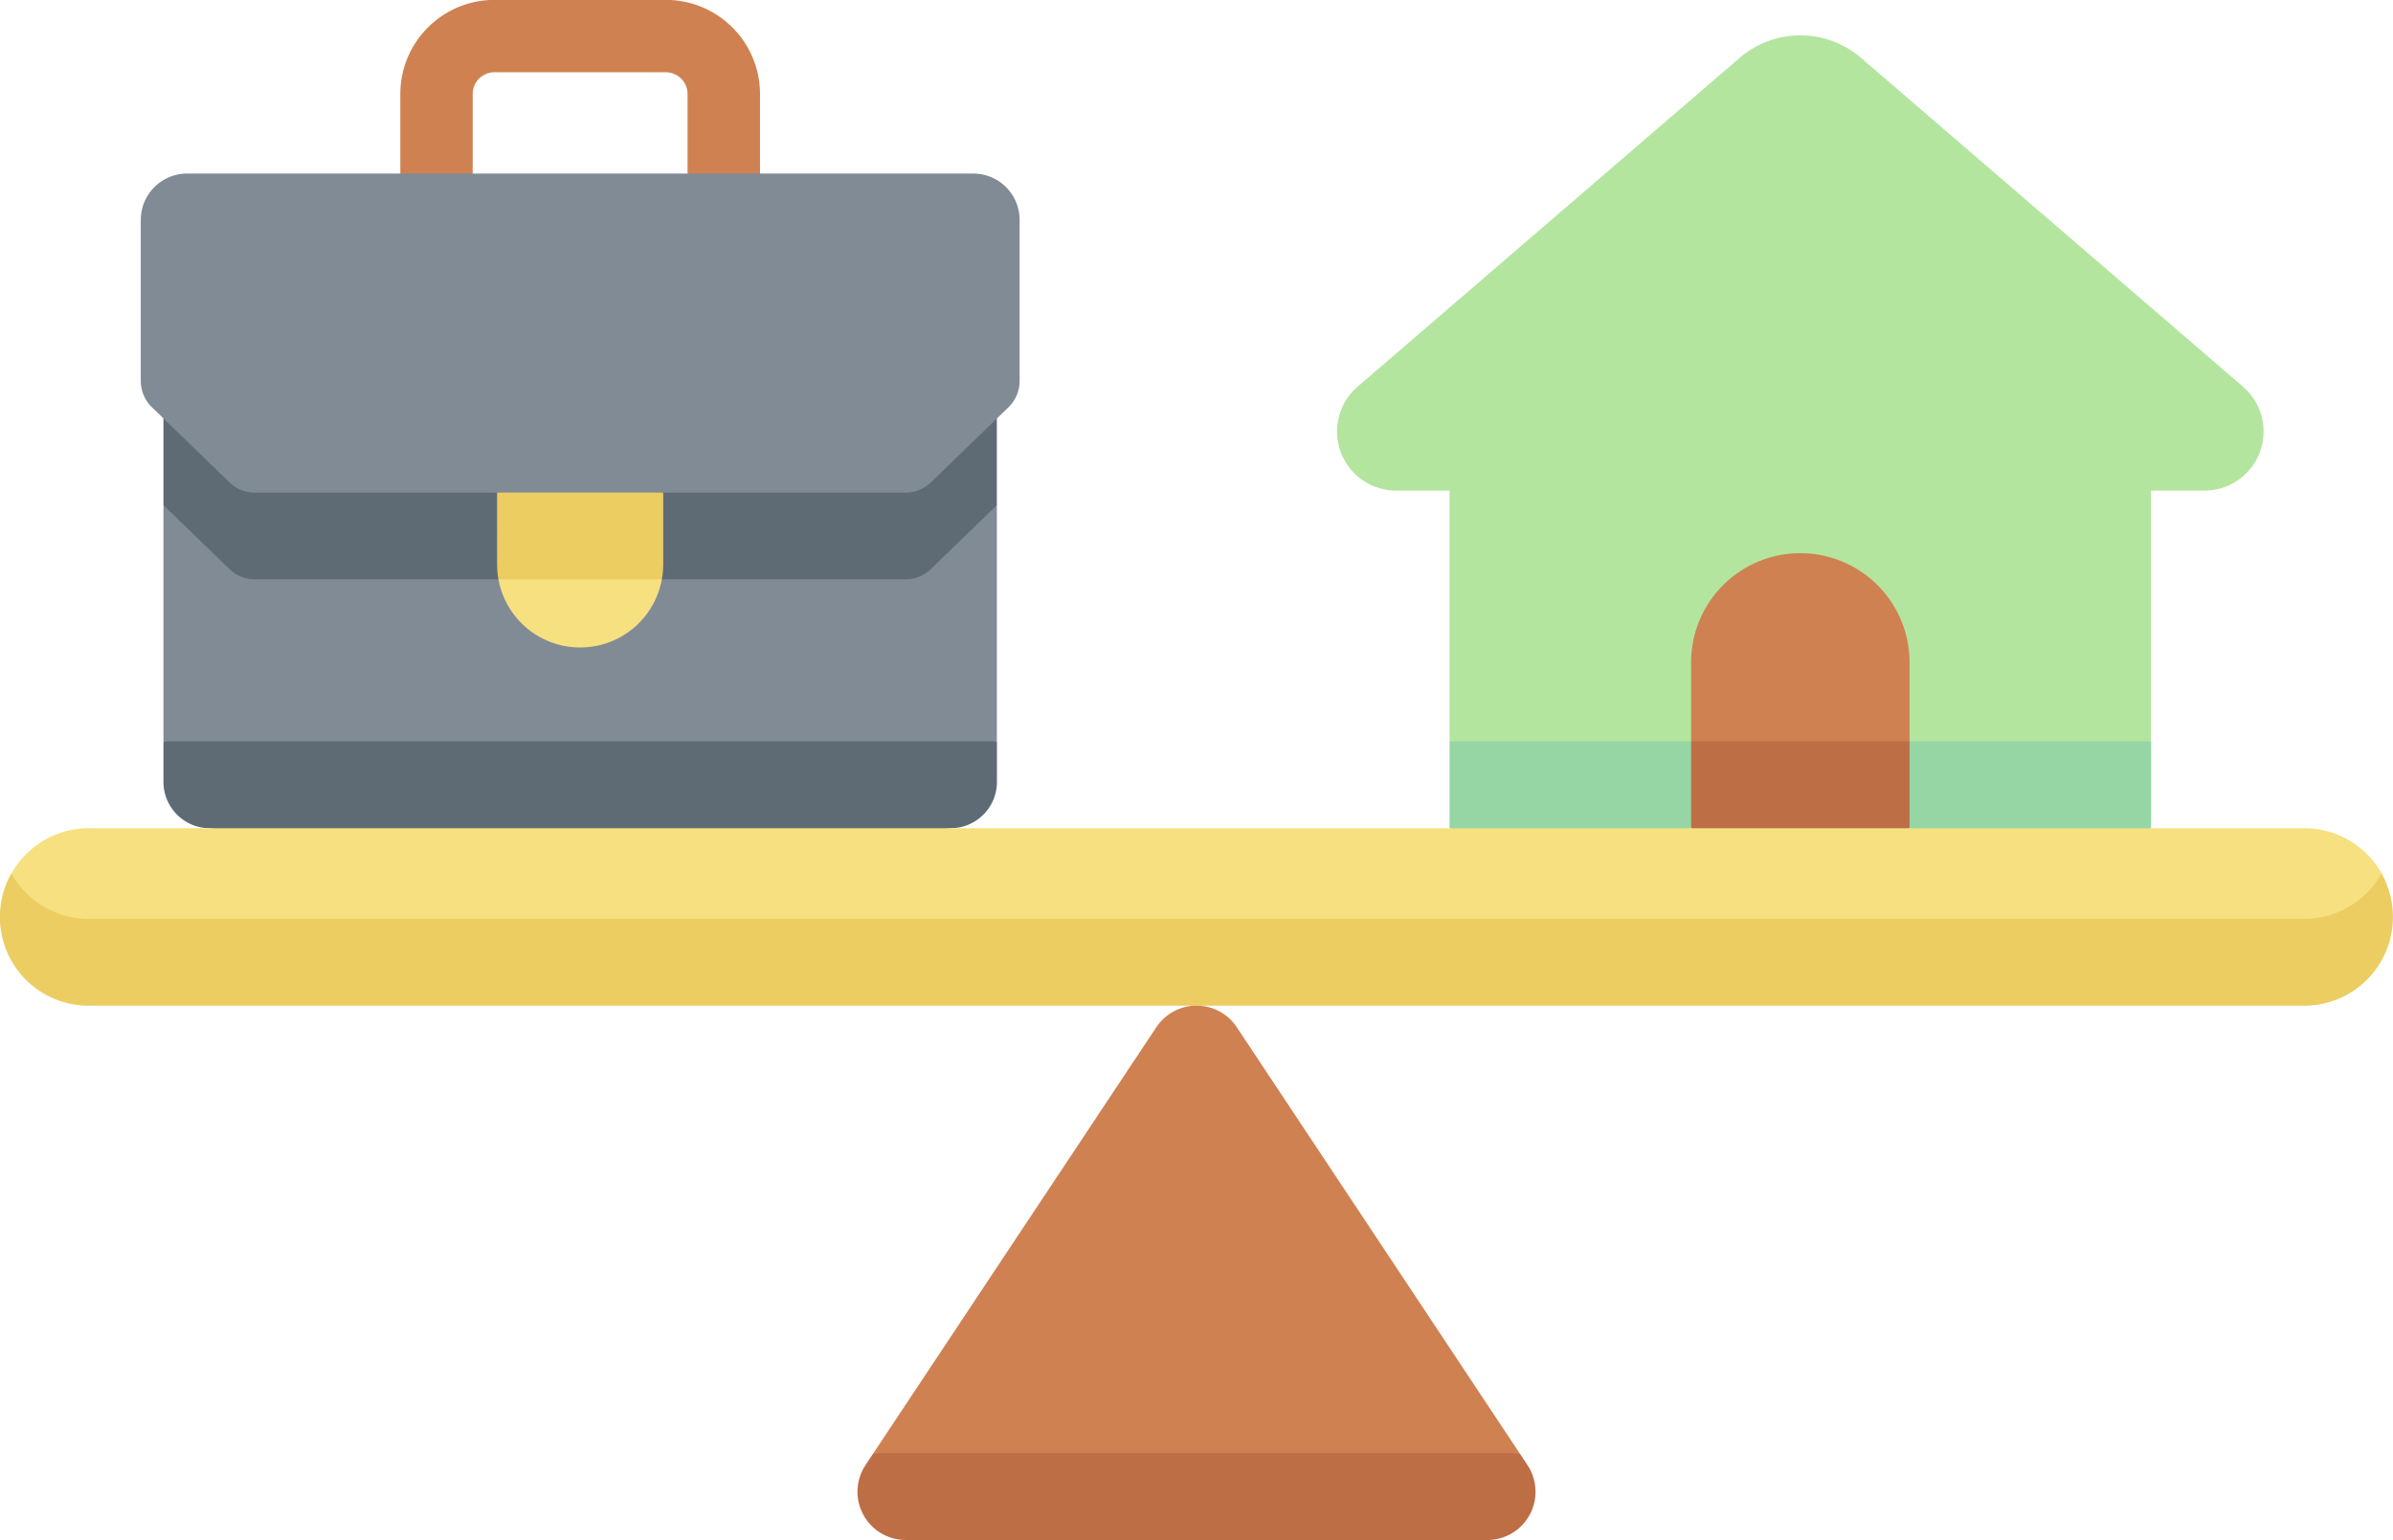 <svg xmlns="http://www.w3.org/2000/svg" width="118.718" height="76.407" xmlns:v="https://vecta.io/nano"><path d="M49.454 36.782V25.064l-2.238-.053-1.031 1c-.34.33-.795.514-1.269.514H12.648c-.474 0-.929-.184-1.269-.514l-.983-.952-2.287.006v11.718l20.673 2.087z" fill="#808b95"/><path d="M8.109 20.756v4.308l3.27 3.168c.34.33.795.514 1.269.514h32.267c.474 0 .929-.184 1.269-.514l3.27-3.168v-4.308H8.109z" fill="#5e6b75"/><path d="M24.729 28.748a4.12 4.12 0 0 0 8.105 0l-4.053-2.087z" fill="#f6e080"/><path d="M71.912 36.782l17.4 2.087 17.4-2.087v-12.44h2.646c1.228.002 2.326-.761 2.754-1.911s.094-2.446-.836-3.247L92.327 2.872a4.62 4.62 0 0 0-6.024 0L67.352 19.184c-.93.8-1.264 2.095-.837 3.245s1.524 1.913 2.751 1.913h2.646v12.44z" fill="#b3e59f"/><path d="M71.912 41.09l5.334 2.087 6.651-2.087h10.837l5.741 2.087 6.243-2.087v-4.308H71.912z" fill="#95d6a4"/><path d="M94.734 36.782v-3.918a5.42 5.42 0 0 0-8.128-4.693 5.42 5.42 0 0 0-2.709 4.693v3.918l5.418 2.087z" fill="#cf8151"/><path d="M24.661 28.02c.001.245.024.488.068.729h8.105c.044-.241.067-.484.068-.729v-3.58l-4.121-2.087-4.121 2.087z" fill="#eccd61"/><path d="M35.91 12.562a1.8 1.8 0 0 1-1.8-1.8v-6.1a1.08 1.08 0 0 0-1.077-1.077h-8.51a1.08 1.08 0 0 0-1.073 1.077v6.1a1.8 1.8 0 0 1-3.59 0v-6.1c.003-2.576 2.091-4.664 4.667-4.667h8.51c2.576.003 4.664 2.091 4.667 4.667v6.1a1.8 1.8 0 0 1-1.8 1.8z" fill="#cf8151"/><path d="M44.916 24.441H12.648c-.474 0-.929-.184-1.269-.514l-3.84-3.719c-.355-.344-.555-.816-.555-1.31v-7.987a2.3 2.3 0 0 1 2.3-2.3h39a2.3 2.3 0 0 1 2.3 2.3v7.987c0 .494-.2.966-.555 1.31l-3.84 3.719c-.341.33-.798.515-1.273.514z" fill="#808b95"/><path d="M8.109 36.782v2.01a2.3 2.3 0 0 0 2.3 2.3l18.375 2.087 18.375-2.087a2.3 2.3 0 0 0 2.3-2.3v-2.01z" fill="#5e6b75"/><path d="M83.897 41.09l5.418 2.087 5.418-2.087v-4.308H83.897z" fill="#bd6e45"/><path d="M114.313 47.81H4.403a3.78 3.78 0 0 1-3.836-4.47 4.4 4.4 0 0 1 3.841-2.248h109.91a4.4 4.4 0 0 1 3.841 2.248 3.7 3.7 0 0 1-3.846 4.47z" fill="#f6e080"/><path d="M114.314 45.588H4.4a4.4 4.4 0 0 1-3.839-2.249A4.4 4.4 0 0 0 4.4 49.898h109.91a4.4 4.4 0 0 0 3.839-6.558 4.4 4.4 0 0 1-3.839 2.249z" fill="#eccd61"/><path d="M75.386 72.098l-14.03-21.135c-.444-.668-1.192-1.069-1.994-1.069s-1.55.401-1.994 1.069L43.334 72.095l16.028 2.087z" fill="#cf8151"/><path d="M75.387 72.099H43.331l-.392.591c-.488.735-.532 1.678-.115 2.455s1.227 1.262 2.109 1.263h28.853c.882 0 1.692-.485 2.109-1.263s.373-1.721-.115-2.455z" fill="#bd6e45"/></svg>
